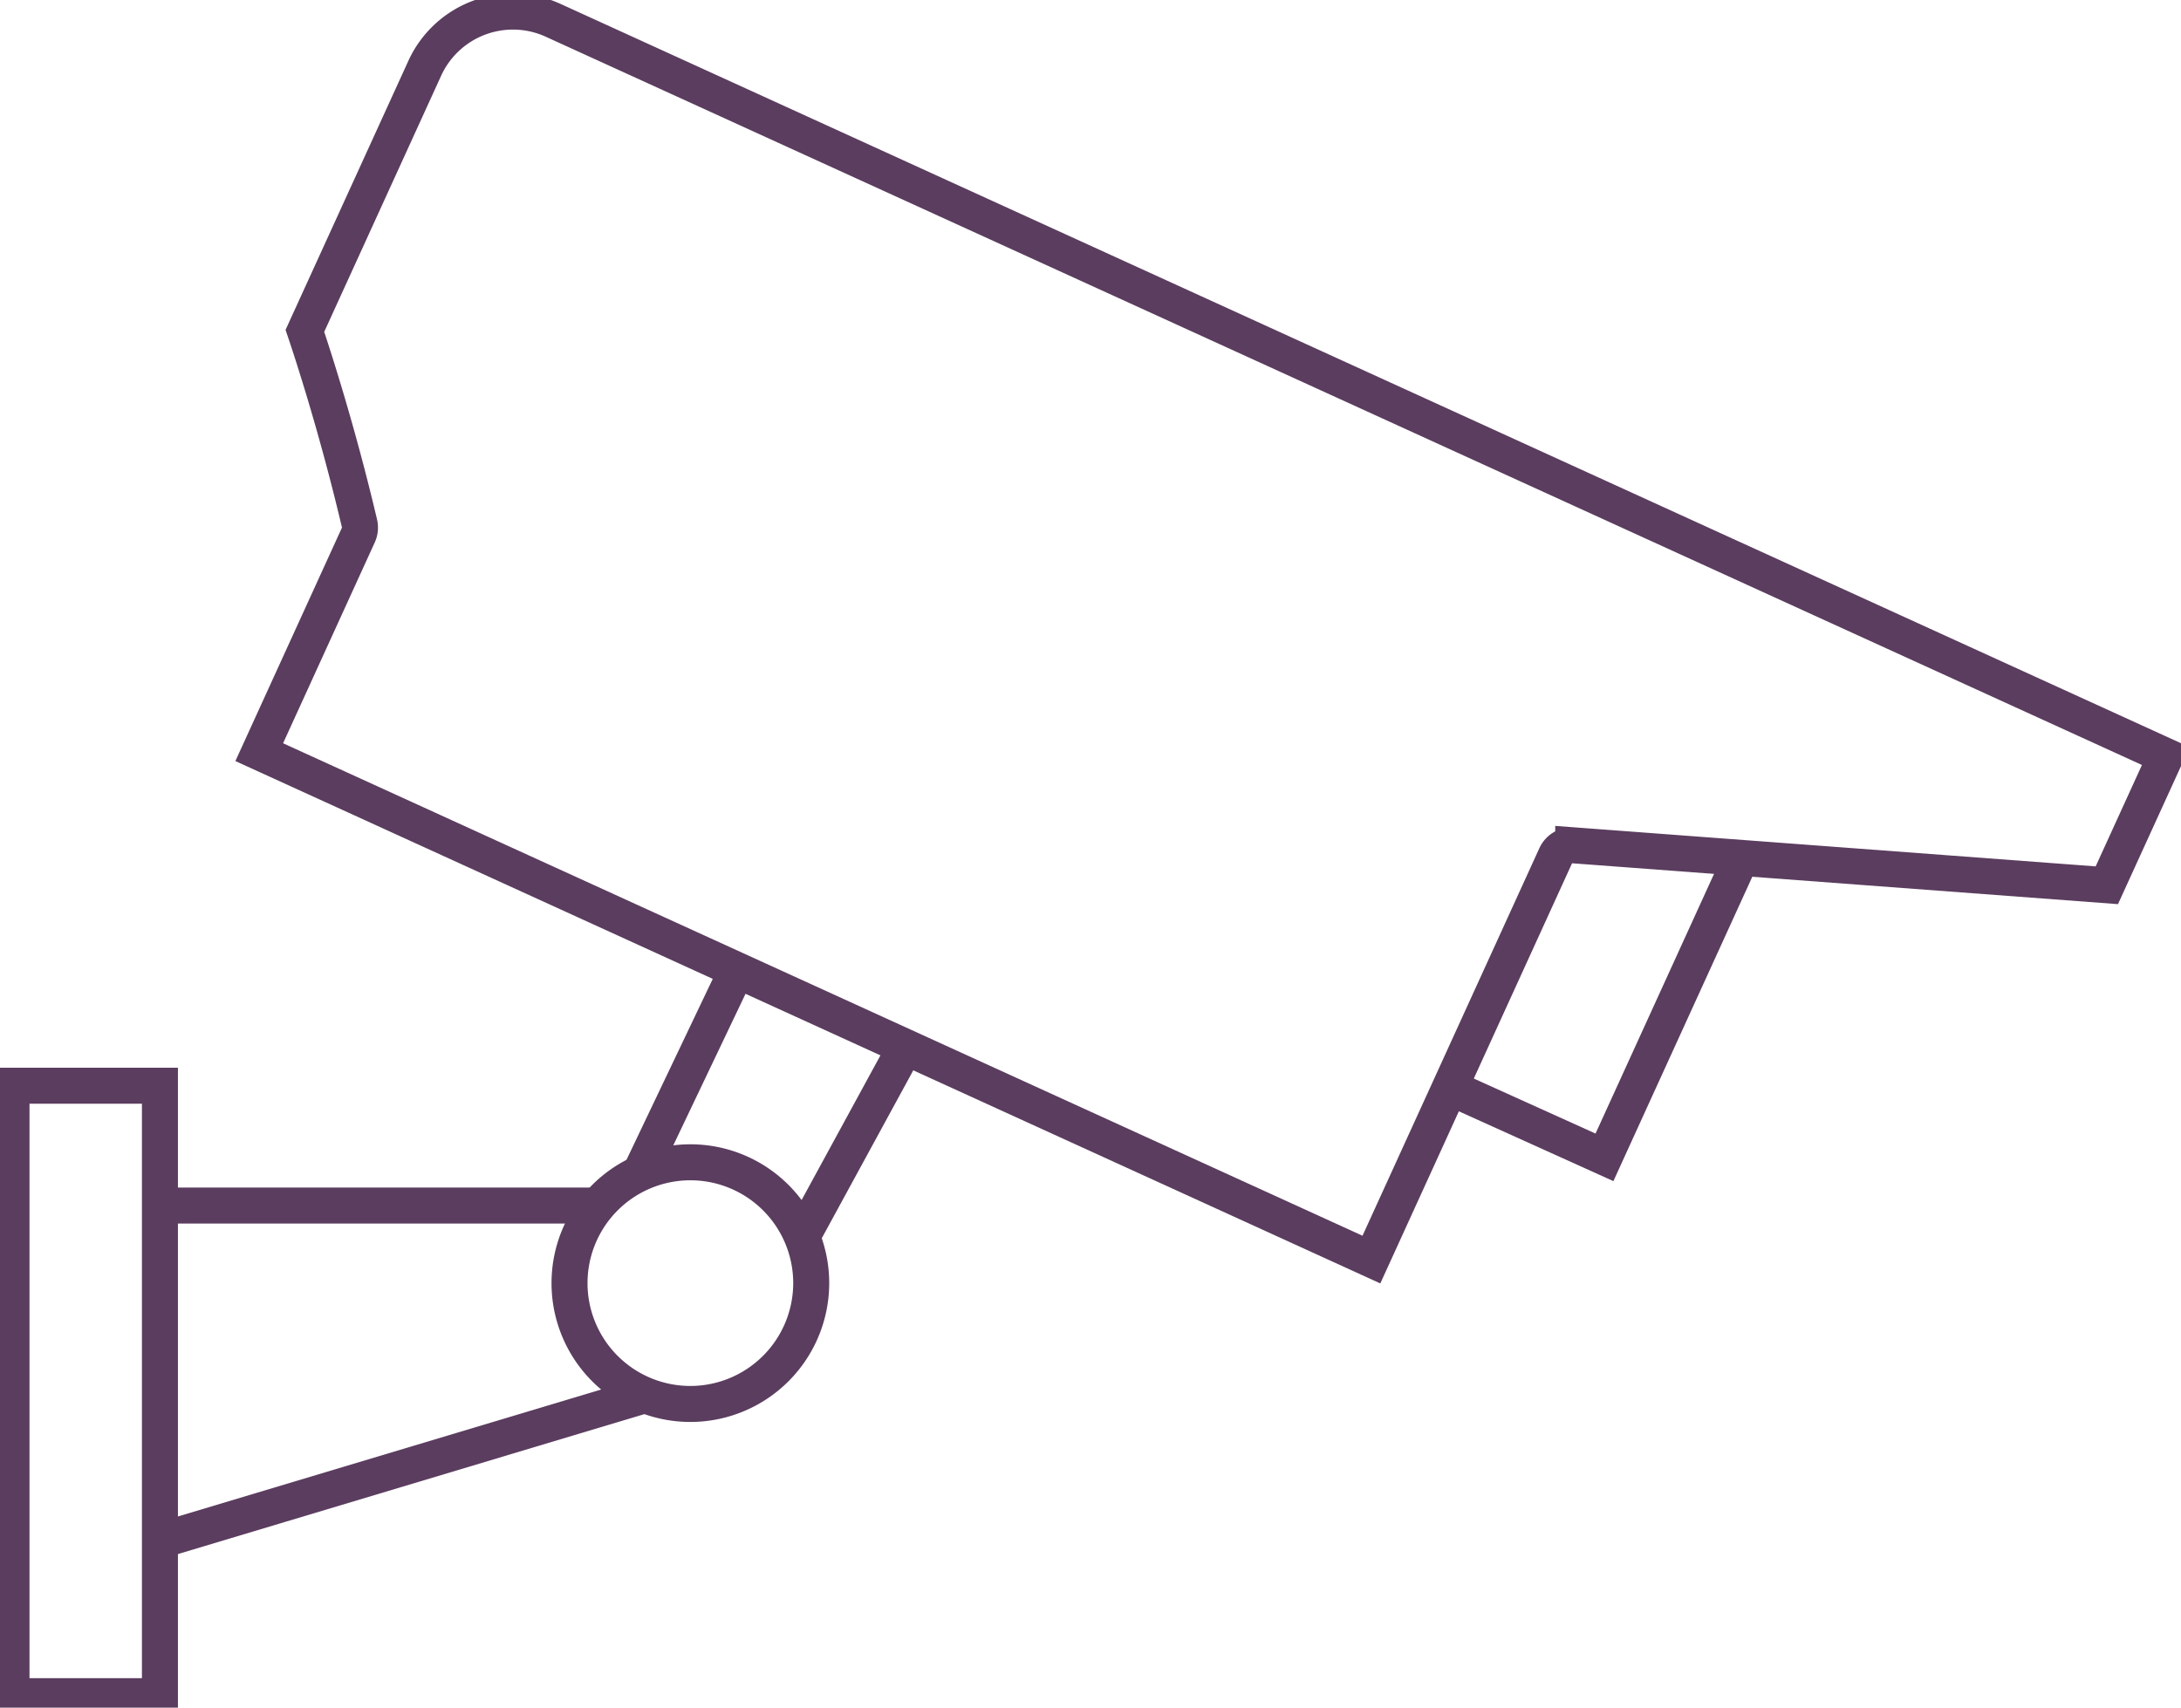<svg xmlns="http://www.w3.org/2000/svg" xmlns:xlink="http://www.w3.org/1999/xlink" width="181.741" height="142.312" viewBox="0 0 181.741 142.312">
  <defs>
    <clipPath id="clip-path">
      <rect id="Rectangle_1100" data-name="Rectangle 1100" width="181.741" height="142.312" fill="none" stroke="#5b3d5f" stroke-width="3"/>
    </clipPath>
  </defs>
  <g id="Group_1106" data-name="Group 1106" transform="translate(0 0)">
    <g id="Group_1103" data-name="Group 1103" transform="translate(0 0)">
      <g id="Group_1102" data-name="Group 1102" clip-path="url(#clip-path)">
        <rect id="Rectangle_1099" data-name="Rectangle 1099" width="12.369" height="50.874" transform="translate(0.958 90.481)" fill="none" stroke="#5b3d5f" stroke-miterlimit="10" stroke-width="3"/>
      </g>
    </g>
    <line id="Line_26737" data-name="Line 26737" x1="40.308" y2="12.094" transform="translate(13.766 116.169)" fill="none" stroke="#5b3d5f" stroke-miterlimit="10" stroke-width="3"/>
    <line id="Line_26738" data-name="Line 26738" x2="36.29" transform="translate(13.766 100.467)" fill="none" stroke="#5b3d5f" stroke-miterlimit="10" stroke-width="3"/>
    <g id="Group_1105" data-name="Group 1105" transform="translate(0 0)">
      <g id="Group_1104" data-name="Group 1104" clip-path="url(#clip-path)">
        <path id="Path_44128" data-name="Path 44128" d="M34.85,70.72A10.07,10.07,0,1,1,44.922,60.648,10.081,10.081,0,0,1,34.85,70.72Z" transform="translate(22.676 46.282)" fill="none" stroke="#5b3d5f" stroke-miterlimit="10" stroke-width="3"/>
        <line id="Line_26739" data-name="Line 26739" y1="17.226" x2="8.212" transform="translate(53.355 80.504)" fill="none" stroke="#5b3d5f" stroke-miterlimit="10" stroke-width="3"/>
        <line id="Line_26740" data-name="Line 26740" x1="8.989" y2="16.493" transform="translate(66.646 86.924)" fill="none" stroke="#5b3d5f" stroke-miterlimit="10" stroke-width="3"/>
        <path id="Path_44129" data-name="Path 44129" d="M86.871,37.449,75.585,62.182,63.509,56.726" transform="translate(58.114 34.267)" fill="none" stroke="#5b3d5f" stroke-miterlimit="10" stroke-width="3"/>
        <path id="Path_44130" data-name="Path 44130" d="M165.238,73.318l-44.464-3.33a1.481,1.481,0,0,0-1.457.862l-15.361,33.663L11.28,62.226l8.262-18.1a1.491,1.491,0,0,0,.094-.956c-1.856-7.877-3.918-14.179-4.552-16.054l10-21.908A8.079,8.079,0,0,1,35.745,1.224L170.152,62.552Z" transform="translate(10.322 0.457)" fill="none" stroke="#5b3d5f" stroke-miterlimit="10" stroke-width="3"/>
      </g>
    </g>
  </g>
</svg>
